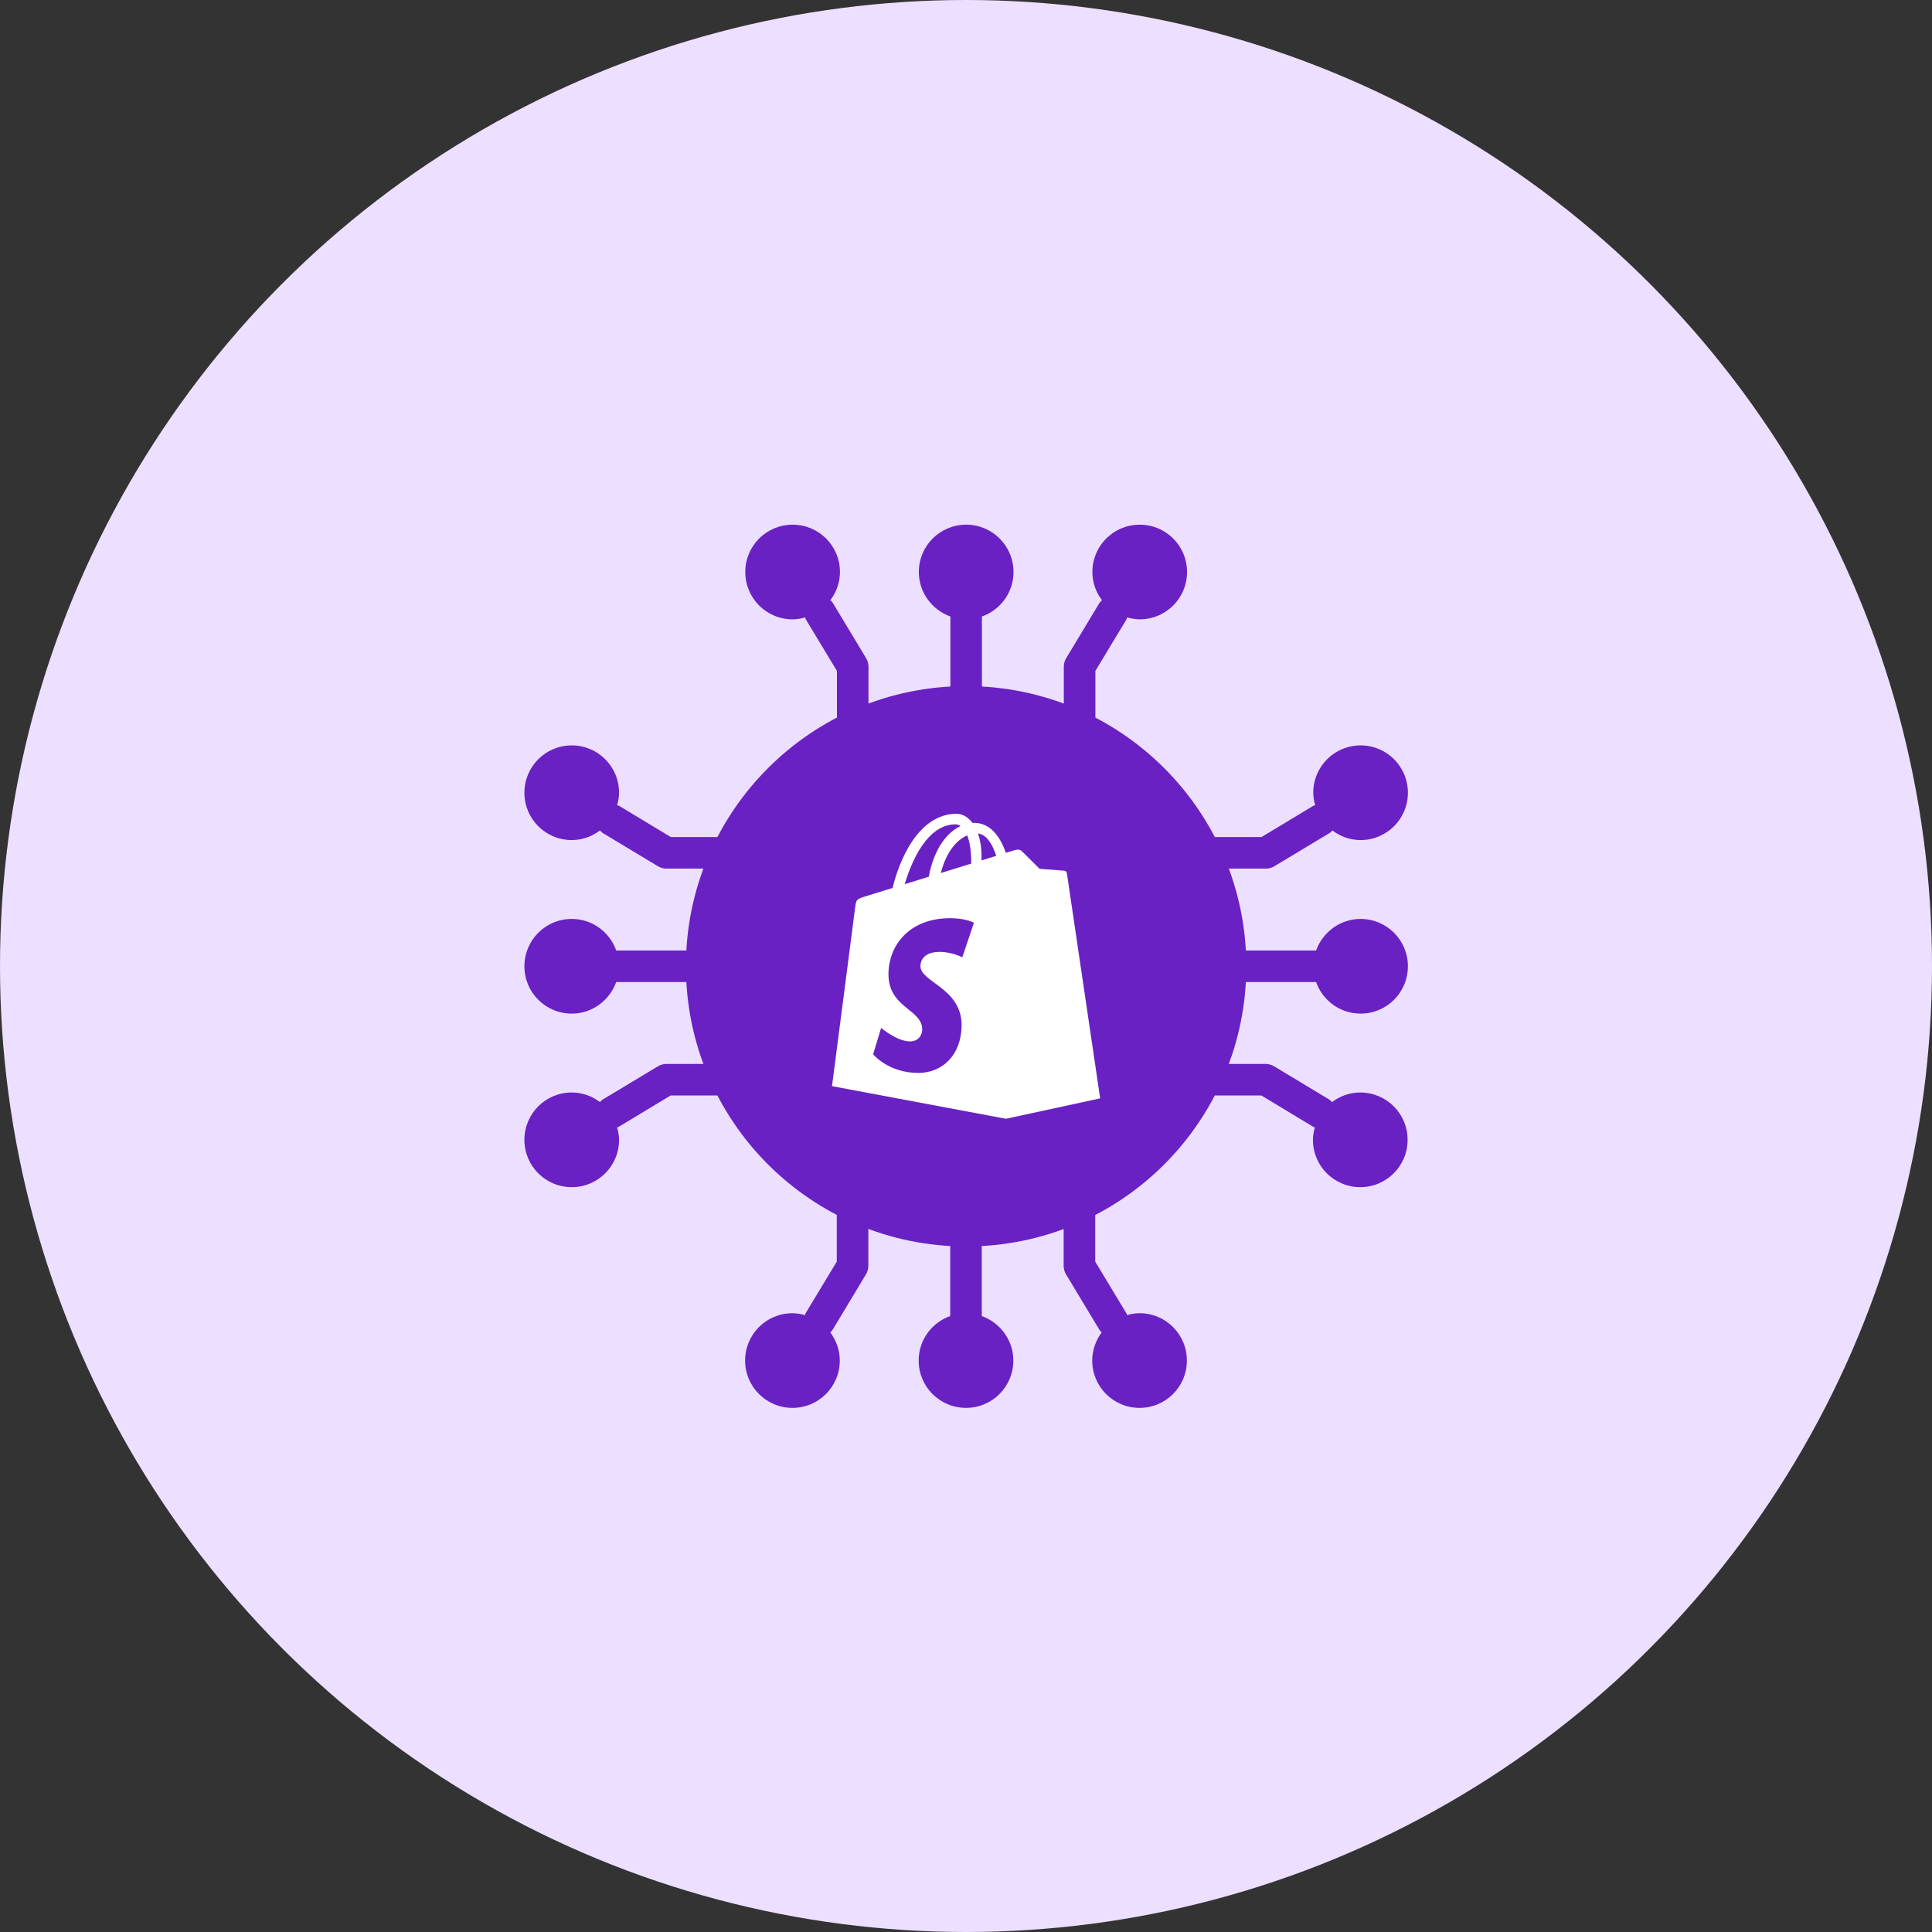 <svg xmlns="http://www.w3.org/2000/svg" width="70" height="70" viewBox="0 0 70 70" fill="none"><rect x="0" y="0" width="70" height="70" fill="#333333" stroke="none"/><circle cx="35" cy="35" r="35" fill="#EDDFFF"></circle><path d="M44.152 35.581H47.684C47.919 36.245 48.548 36.725 49.297 36.725C50.245 36.725 51.011 35.959 51.011 35.01C51.011 34.061 50.245 33.295 49.297 33.295C48.553 33.295 47.925 33.775 47.684 34.438H44.152C44.152 34.438 44.135 34.438 44.123 34.444C44.06 33.398 43.826 32.392 43.443 31.471H45.867C45.97 31.471 46.072 31.443 46.164 31.391L48.176 30.18C48.216 30.157 48.245 30.122 48.273 30.088C48.559 30.305 48.913 30.437 49.297 30.437C50.245 30.437 51.011 29.671 51.011 28.722C51.011 27.773 50.245 27.007 49.297 27.007C48.348 27.007 47.582 27.773 47.582 28.722C47.582 28.882 47.61 29.03 47.65 29.173C47.627 29.185 47.605 29.185 47.582 29.196L45.707 30.328H43.174C43.072 30.328 42.986 30.362 42.9 30.408C42.105 29.048 40.968 27.91 39.607 27.116C39.653 27.035 39.687 26.944 39.687 26.841V24.309L40.819 22.434C40.819 22.434 40.831 22.388 40.842 22.371C40.985 22.411 41.139 22.44 41.294 22.44C42.243 22.44 43.009 21.674 43.009 20.725C43.009 19.776 42.243 19.01 41.294 19.01C40.345 19.01 39.579 19.776 39.579 20.725C39.579 21.113 39.71 21.462 39.928 21.748C39.899 21.776 39.865 21.805 39.836 21.845L38.624 23.857C38.573 23.949 38.544 24.046 38.544 24.154V26.578C37.624 26.189 36.618 25.961 35.572 25.898C35.572 25.887 35.577 25.881 35.577 25.869V22.337C36.24 22.102 36.721 21.474 36.721 20.725C36.721 19.776 35.955 19.01 35.006 19.01C34.057 19.01 33.291 19.776 33.291 20.725C33.291 21.468 33.771 22.097 34.434 22.337V25.869C34.434 25.869 34.434 25.887 34.44 25.898C33.394 25.961 32.388 26.195 31.467 26.578V24.154C31.467 24.052 31.439 23.949 31.387 23.857L30.175 21.845C30.153 21.805 30.118 21.776 30.084 21.748C30.301 21.462 30.433 21.108 30.433 20.725C30.433 19.776 29.667 19.01 28.718 19.01C27.769 19.01 27.003 19.776 27.003 20.725C27.003 21.674 27.769 22.44 28.718 22.44C28.878 22.44 29.026 22.411 29.169 22.371C29.181 22.394 29.181 22.417 29.192 22.434L30.324 24.309V26.841C30.324 26.944 30.358 27.03 30.404 27.116C29.044 27.91 27.906 29.048 27.111 30.408C27.031 30.362 26.94 30.328 26.837 30.328H24.305L22.43 29.196C22.43 29.196 22.384 29.185 22.361 29.173C22.401 29.03 22.43 28.876 22.43 28.722C22.43 27.773 21.664 27.007 20.715 27.007C19.766 27.007 19 27.773 19 28.722C19 29.671 19.766 30.437 20.715 30.437C21.104 30.437 21.452 30.305 21.738 30.088C21.767 30.117 21.795 30.151 21.835 30.18L23.847 31.391C23.939 31.443 24.036 31.471 24.145 31.471H26.568C26.18 32.392 25.951 33.398 25.888 34.444C25.877 34.444 25.871 34.438 25.86 34.438H22.327C22.093 33.775 21.464 33.295 20.715 33.295C19.766 33.295 19 34.061 19 35.01C19 35.959 19.766 36.725 20.715 36.725C21.458 36.725 22.087 36.245 22.327 35.581H25.86C25.86 35.581 25.877 35.581 25.888 35.576C25.951 36.622 26.185 37.628 26.568 38.548H24.145C24.042 38.548 23.939 38.577 23.847 38.628L21.835 39.84C21.795 39.863 21.767 39.897 21.738 39.931C21.452 39.714 21.098 39.583 20.715 39.583C19.766 39.583 19 40.349 19 41.298C19 42.247 19.766 43.013 20.715 43.013C21.664 43.013 22.43 42.247 22.43 41.298C22.43 41.143 22.401 40.995 22.361 40.852C22.384 40.84 22.407 40.835 22.424 40.823L24.299 39.691H26.831C26.934 39.691 27.02 39.657 27.106 39.611C27.9 40.972 29.038 42.109 30.398 42.904C30.353 42.984 30.318 43.075 30.318 43.178V45.711L29.186 47.586C29.186 47.586 29.175 47.631 29.164 47.649C29.021 47.608 28.866 47.58 28.712 47.58C27.763 47.58 26.997 48.346 26.997 49.295C26.997 50.244 27.763 51.01 28.712 51.01C29.661 51.01 30.427 50.244 30.427 49.295C30.427 48.912 30.296 48.563 30.084 48.277C30.113 48.249 30.141 48.215 30.17 48.175L31.382 46.162C31.433 46.071 31.462 45.974 31.462 45.865V43.441C32.382 43.83 33.388 44.059 34.434 44.122C34.434 44.133 34.428 44.139 34.428 44.15V47.683C33.765 47.917 33.285 48.546 33.285 49.295C33.285 50.244 34.051 51.01 35 51.01C35.949 51.01 36.715 50.244 36.715 49.295C36.715 48.552 36.235 47.923 35.572 47.683V44.15C35.572 44.15 35.572 44.133 35.566 44.122C36.612 44.059 37.618 43.824 38.538 43.441V45.865C38.538 45.968 38.567 46.071 38.618 46.162L39.83 48.175C39.853 48.215 39.882 48.249 39.916 48.277C39.705 48.563 39.573 48.912 39.573 49.295C39.573 50.244 40.339 51.01 41.288 51.01C42.237 51.01 43.003 50.244 43.003 49.295C43.003 48.346 42.237 47.58 41.288 47.58C41.128 47.58 40.979 47.608 40.836 47.649C40.825 47.626 40.825 47.603 40.813 47.586L39.682 45.711V43.178C39.682 43.075 39.647 42.99 39.602 42.904C40.962 42.109 42.1 40.972 42.894 39.611C42.974 39.657 43.066 39.691 43.169 39.691H45.701L47.576 40.823C47.576 40.823 47.622 40.84 47.639 40.852C47.599 40.995 47.57 41.143 47.57 41.298C47.57 42.247 48.336 43.013 49.285 43.013C50.234 43.013 51 42.247 51 41.298C51 40.349 50.234 39.583 49.285 39.583C48.896 39.583 48.548 39.714 48.262 39.931C48.233 39.903 48.205 39.869 48.165 39.84L46.153 38.628C46.061 38.577 45.964 38.548 45.855 38.548H43.432C43.82 37.628 44.049 36.622 44.112 35.576C44.123 35.576 44.129 35.581 44.14 35.581H44.152ZM33.588 38.239C33.52 38.268 33.445 38.279 33.377 38.279C33.148 38.279 32.936 38.142 32.845 37.919L32.382 36.753H30.341L29.878 37.919C29.764 38.211 29.427 38.354 29.135 38.239C28.843 38.125 28.701 37.794 28.815 37.496L30.827 32.415C30.913 32.197 31.124 32.054 31.359 32.054C31.593 32.054 31.805 32.197 31.89 32.415L33.903 37.496C34.017 37.788 33.874 38.119 33.582 38.239H33.588ZM36.795 35.742H35.938V37.714C35.938 38.028 35.68 38.285 35.366 38.285C35.051 38.285 34.794 38.028 34.794 37.714V32.312C34.794 31.997 35.051 31.74 35.366 31.74H36.795C37.898 31.74 38.796 32.638 38.796 33.741C38.796 34.844 37.898 35.742 36.795 35.742ZM41.231 37.708C41.231 38.022 40.974 38.279 40.659 38.279C40.345 38.279 40.087 38.022 40.087 37.708V32.306C40.087 31.991 40.345 31.734 40.659 31.734C40.974 31.734 41.231 31.991 41.231 32.306V37.708Z" fill="#6921C4"></path><path d="M30.801 35.616H31.933L31.367 34.181L30.801 35.616Z" fill="#FF6019"></path><path d="M36.795 32.883H35.938V34.598H36.795C37.269 34.598 37.652 34.215 37.652 33.741C37.652 33.266 37.269 32.883 36.795 32.883Z" fill="#FF6019"></path><circle cx="35.004" cy="35.01" r="10.152" fill="#6921C4"></circle><path d="M38.655 31.636C38.663 31.692 39.861 39.796 39.861 39.796L36.447 40.535L30.145 39.354C30.145 39.354 30.953 33.099 30.984 32.879C31.024 32.588 31.034 32.578 31.343 32.481C31.394 32.465 31.787 32.343 32.341 32.172C32.554 31.266 33.235 29.485 34.66 29.485C34.846 29.485 35.062 29.585 35.236 29.815C35.253 29.814 35.27 29.813 35.287 29.813C35.899 29.813 36.247 30.334 36.444 30.901C36.645 30.839 36.767 30.801 36.774 30.799C36.823 30.785 36.95 30.765 37.014 30.83C37.079 30.895 37.669 31.48 37.669 31.48C37.669 31.48 38.518 31.543 38.558 31.547C38.599 31.55 38.647 31.581 38.655 31.636ZM36.096 31.009C35.961 30.596 35.751 30.238 35.435 30.198C35.514 30.423 35.563 30.707 35.563 31.059C35.563 31.099 35.563 31.137 35.562 31.174C35.757 31.114 35.937 31.058 36.096 31.009ZM35.044 30.268C34.697 30.417 34.299 30.812 34.087 31.631C34.465 31.514 34.842 31.397 35.189 31.29C35.189 31.27 35.189 31.25 35.189 31.228C35.189 30.803 35.132 30.488 35.044 30.268ZM34.621 29.867C33.597 29.867 33.022 31.211 32.78 32.035C33.053 31.951 33.349 31.86 33.651 31.766C33.858 30.685 34.347 30.144 34.804 29.929C34.744 29.888 34.682 29.867 34.621 29.867ZM35.287 33.433C35.287 33.433 35.003 33.268 34.427 33.268C32.932 33.268 32.191 34.267 32.191 35.299C32.191 36.525 33.414 36.558 33.414 37.304C33.414 37.485 33.287 37.732 32.973 37.732C32.493 37.732 31.925 37.243 31.925 37.243L31.635 38.2C31.635 38.2 32.188 38.874 33.27 38.874C34.172 38.874 34.84 38.195 34.84 37.141C34.84 35.801 33.349 35.582 33.349 35.01C33.349 34.905 33.382 34.489 34.045 34.489C34.498 34.489 34.866 34.686 34.866 34.686L35.287 33.433Z" fill="white"></path></svg>
